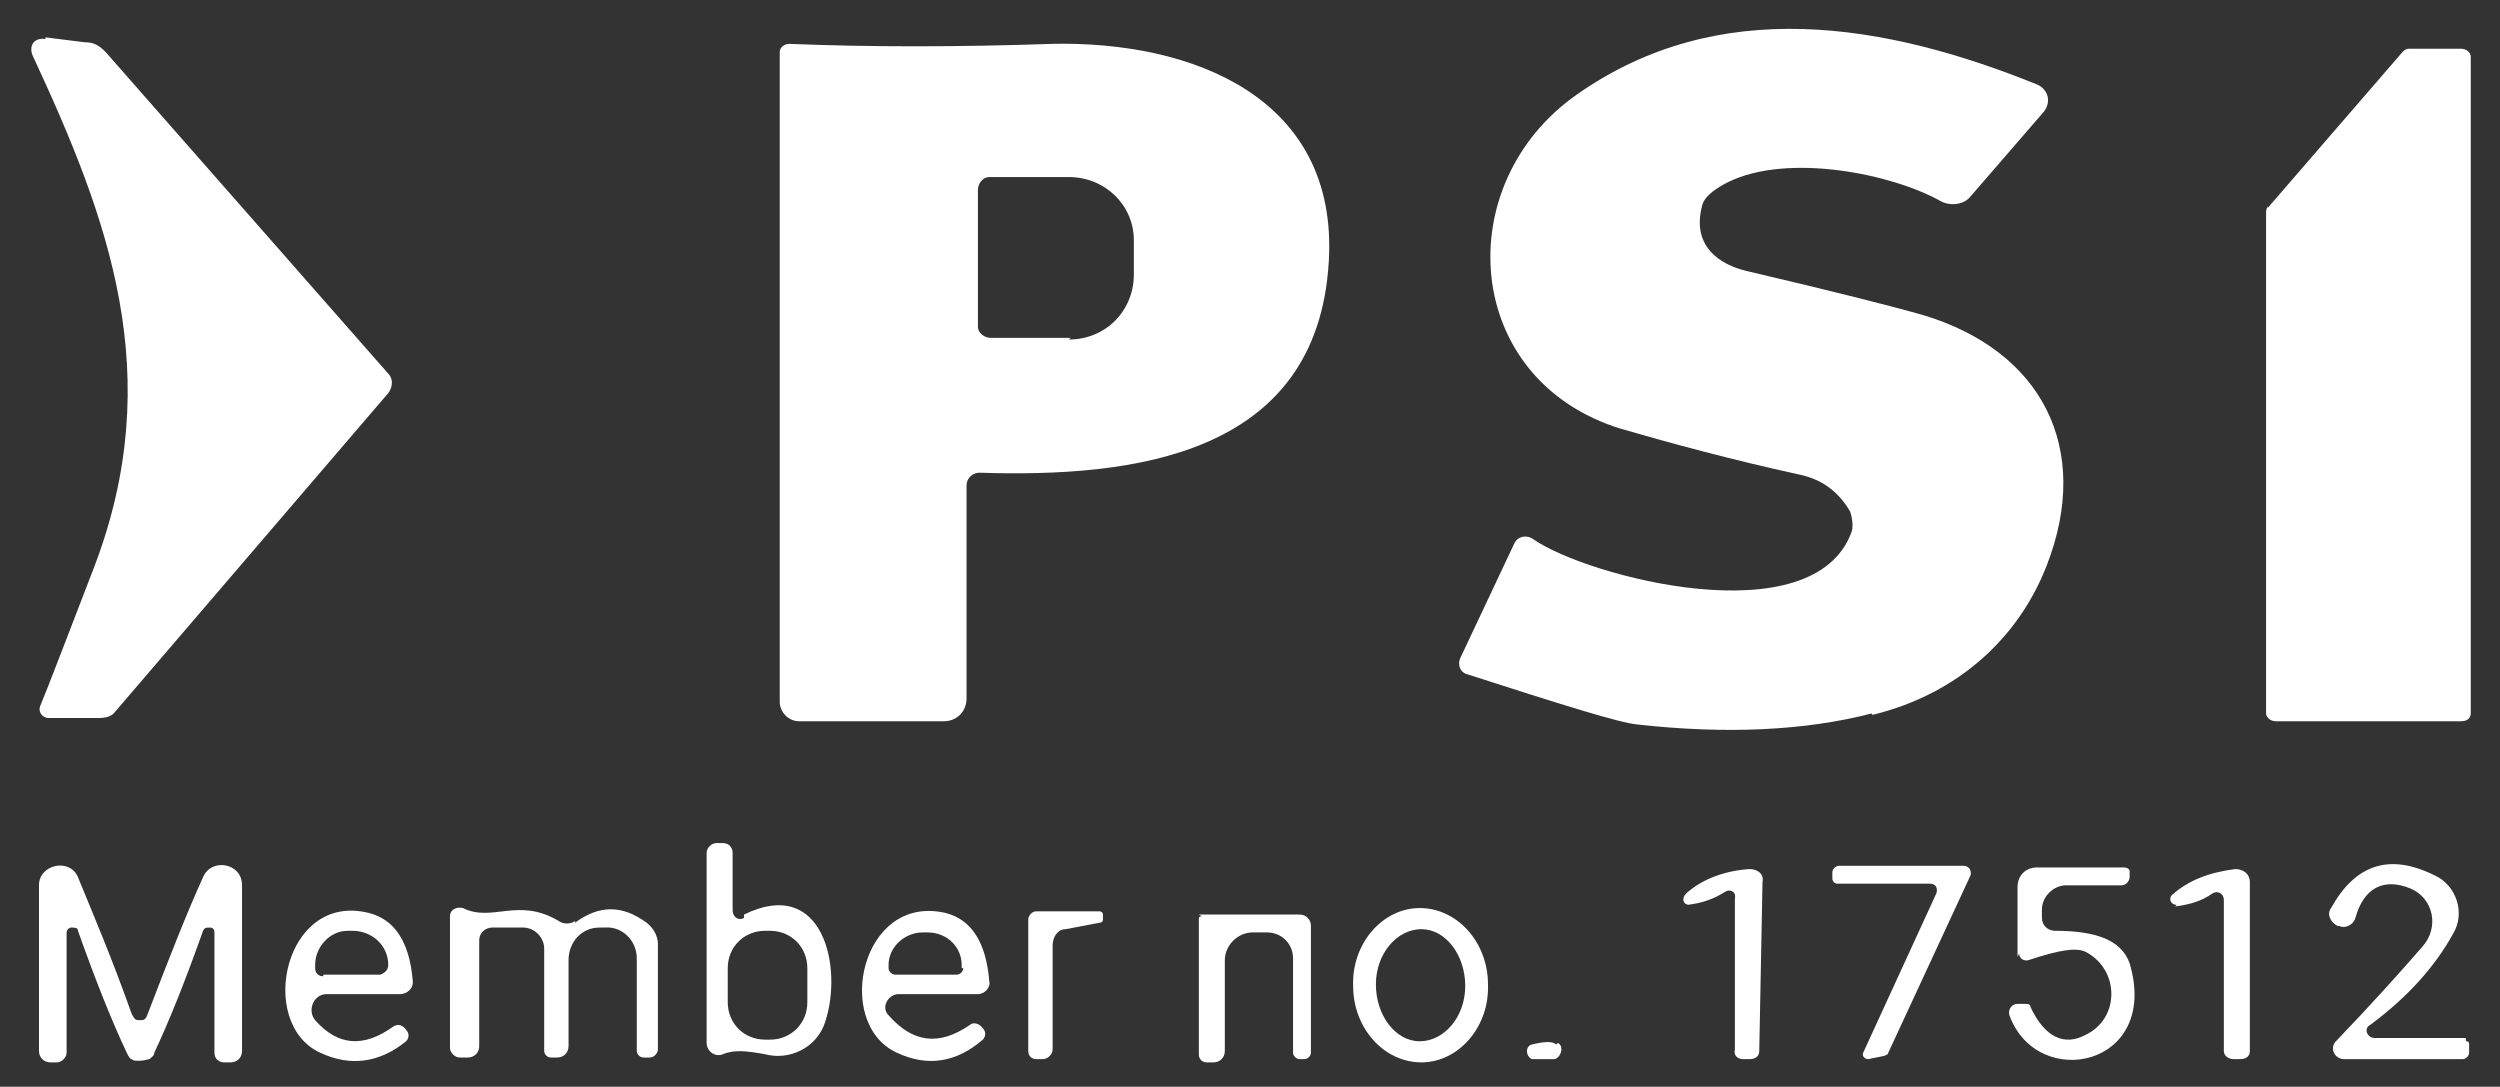 <?xml version="1.0" encoding="UTF-8"?>
<svg id="Capa_1" xmlns="http://www.w3.org/2000/svg" version="1.1" viewBox="0 0 153.9 66.9">
  <rect x="0" y="0" width="153.9" height="66.9" fill="#333333" stroke="none"/>
  <!-- Generator: Adobe Illustrator 30.0.0, SVG Export Plug-In . SVG Version: 2.1.1 Build 123)  -->
  <defs>
    <style>
      .st0 {
        fill: #fff;
      }
    </style>
  </defs>
  <path class="st0" d="M115.3,43.9c-4.2,1.1-9.1,1.3-14.5.7-1.1-.1-4.6-1.2-10.5-3.1-.4-.1-.6-.6-.4-1l3.3-7c.2-.5.8-.6,1.2-.3,3.3,2.3,17.3,6,19.6-.5.1-.4,0-.9-.1-1.2-.7-1.2-1.7-2-3.2-2.3-4.1-.9-7.8-1.9-10.9-2.8-9.8-3-10.6-15.1-2.7-20.6,8.7-6.1,18.9-4.4,28.3-.6.7.3.9,1.1.4,1.7l-4.5,5.2c-.4.5-1.2.6-1.8.3-3-1.7-9.4-3-13.1-1.2-1,.5-1.5,1-1.6,1.4-.7,2.5,1,3.7,2.8,4.1,5.1,1.2,8.7,2.1,10.8,2.7,7.3,2.2,10.4,8.2,7.6,15.4-1.7,4.4-5.4,7.9-10.7,9.2-.2,0,0-.4,0-.3,0,0,0,0,0,.1,0,0,0,.2,0,.2h0Z"/>
  <path class="st0" d="M2.8,2.3l2.4.3c.6,0,.9.2,1.3.6l17.4,19.8c.3.3.3.8,0,1.2L7.1,43.8c-.2.3-.6.4-1,.4h-3.1c-.4,0-.7-.4-.5-.8.5-1.2,1.6-4.1,3.3-8.5,4.5-11.8.9-21.4-3.8-31.5-.2-.5,0-1.1.8-1h0Z"/>
  <path class="st0" d="M139.6,12.8l8.3-9.6c.1-.1.2-.2.4-.2h3.2c.3,0,.6.2.6.5v40.4c0,.3-.2.5-.6.5h-11.4c-.3,0-.6-.2-.6-.5V13.1c0-.1,0-.2.1-.4Z"/>
  <path class="st0" d="M64.8,2.7c-5.9.2-11.3.2-16.2,0-.3,0-.6.2-.6.5v40c0,.6.5,1.2,1.2,1.2h0s8.9,0,8.9,0c.8,0,1.4-.6,1.4-1.4v-13.1c0-.5.4-.8.8-.8,9.4.3,20.8-1,21.5-13,.6-10.1-8.4-13.6-17.1-13.4ZM65.9,20.8h-4.9c-.4,0-.8-.3-.8-.7v-8.4c0-.4.3-.8.7-.8h4.9c2.2,0,4,1.7,4,3.9v2.1c0,2.2-1.7,4-4,4Z"/>
  <path class="st0" d="M147.9,43.7c0,.1-1.3.3-3,.4-1.6,0-3,0-3-.2s1.3-.3,3-.4c1.6,0,3,0,3,.2Z"/>
  <path class="st0" d="M149.9,43.7s0,0,0,0,0,0,0,0,0,0,0,0,0,0,0,0Z"/>
  <path class="st0" d="M8.7,62.8c.2,0,.3-.1.4-.4,1.3-3.4,2.4-6.2,3.4-8.4.5-1.2,2.4-.9,2.4.5v10.2c0,.4-.3.7-.7.7h-.4c-.3,0-.6-.2-.6-.6v-7.4c0-.2-.1-.3-.3-.3-.2,0-.3,0-.4.2-1.1,3.1-2.1,5.6-3,7.5,0,.2-.2.3-.3.4-.1,0-.3.1-.6.1s-.4,0-.5-.1c-.1,0-.2-.2-.3-.4-.9-1.9-1.9-4.4-3-7.5,0-.2-.2-.2-.4-.2-.2,0-.3.2-.3.3v7.4c0,.3-.3.6-.6.6h-.4c-.4,0-.7-.3-.7-.7v-10.2c0-1.3,1.9-1.7,2.4-.5.9,2.2,2.1,5,3.3,8.4.1.2.2.4.4.4Z"/>
  <path class="st0" d="M104,55.7c-.4,0-.5-.4-.2-.7,1-.9,2.4-1.4,3.9-1.5.5,0,.9.3.8.8l-.2,10.4c0,.3-.2.5-.6.5h-.4c-.3,0-.6-.2-.5-.6v-9.3c.1-.4-.3-.6-.6-.4-.8.5-1.5.7-2.3.8Z"/>
  <path class="st0" d="M114.7,64.8l4.5-9.8c.1-.3,0-.6-.4-.6h-5.7c-.2,0-.3-.2-.3-.3v-.4c0-.2.2-.4.4-.4h7.7c.3,0,.5.3.4.6l-5.1,11s0,0-.2.1l-1,.2c-.2,0-.4-.2-.3-.4h0Z"/>
  <path class="st0" d="M124.2,58.9v-4.3c0-.7.5-1.2,1.2-1.2h5.4c.1,0,.3.1.3.2v.4c0,.2-.2.5-.5.5h-3.4c-.8,0-1.5.7-1.5,1.5v.5c0,.5.4.8.8.8,2.6,0,4.1.6,4.6,2,1.9,6.4-5.7,7.9-7.4,3.2-.1-.3.1-.7.5-.7h.5c.1,0,.3,0,.3.2.9,1.9,2.1,2.4,3.4,1.7,2.1-1,2.1-4,0-5.1-.6-.3-1.7-.1-3.5.5-.3.1-.6-.1-.6-.4h0Z"/>
  <path class="st0" d="M151.8,64.1c.1,0,.2,0,.2.2v.5c0,.2-.2.4-.4.4h-7.3c-.6,0-.9-.7-.5-1.1,2.3-2.4,4-4.3,5.3-5.8,1.1-1.2.7-3-.7-3.6-1.7-.7-2.9,0-3.4,1.8-.1.4-.6.7-1,.5h-.1c-.4-.2-.7-.7-.4-1.1,1.5-2.7,3.6-3.4,6.4-2,1.3.6,1.9,2.3,1.1,3.6-1.1,2-2.8,3.9-5.1,5.6-.4.2-.2.8.3.8h5.6Z"/>
  <path class="st0" d="M134,55.7c-.4,0-.5-.4-.3-.6,1-.9,2.3-1.4,3.9-1.6.5,0,.9.3.9.8v10.4c0,.3-.2.5-.6.5h-.4c-.3,0-.6-.2-.6-.5v-9.3c0-.4-.4-.6-.7-.4-.7.5-1.5.7-2.3.8h0Z"/>
  <path class="st0" d="M35.4,56.8c1.5-1.1,2.9-1.1,4.4,0,.4.3.7.8.7,1.3v6.5c0,.2-.2.5-.5.5h-.4c-.2,0-.4-.2-.4-.4v-5.7c0-1.1-.9-2-2-1.9h-.3c-1.1,0-1.9.9-1.9,2v5.3c0,.4-.3.7-.7.7h-.4c-.2,0-.4-.2-.4-.4v-6.3c0-.7-.6-1.3-1.3-1.3h-1.9c-.4,0-.8.3-.8.8v6.5c0,.4-.3.7-.7.7h-.5c-.3,0-.6-.3-.6-.6v-8.1c0-.4.4-.6.8-.5,1.8.9,3.4-.7,5.9.8.3.2.7.2,1,0h0Z"/>
  <path class="st0" d="M64.8,64.6c0,.3-.3.6-.6.6h-.4c-.3,0-.5-.2-.5-.5v-8.1c0-.2.2-.5.5-.5h3.9c.1,0,.2.1.2.2v.3c0,0,0,.2-.2.2l-2.1.4c-.5,0-.8.5-.8,1v6.2Z"/>
  <path class="st0" d="M73.8,56.3h6.2c.4,0,.7.3.7.7v7.8c0,.2-.2.4-.4.4h-.3c-.2,0-.4-.2-.4-.4v-5.8c0-.9-.7-1.6-1.6-1.6h-.9c-.9,0-1.7.8-1.7,1.7v5.6c0,.4-.3.7-.7.7h-.4c-.3,0-.5-.2-.5-.5v-8.3c0-.1,0-.2.2-.2h0Z"/>
  <path class="st0" d="M20.1,61.2h0s4.5,0,4.5,0c.5,0,.9-.4.8-.9-.2-2.3-1.1-3.7-2.7-4.1-5.2-1.3-6.9,6.8-3,8.6,1.9.9,3.7.6,5.3-.7.2-.2.2-.5,0-.7h0c-.2-.3-.5-.4-.8-.2-1.8,1.3-3.4,1.2-4.8-.4-.5-.6-.1-1.6.7-1.6ZM19.4,59.4c0-1.1.9-2.1,2-2.1h.3c1.2,0,2.2.9,2.2,2.1,0,.3-.2.5-.5.6h-3.5c0,.1,0,.1,0,.1-.3,0-.5-.2-.5-.5v-.2Z"/>
  <path class="st0" d="M45.8,56.5h0c-.3.2-.7,0-.7-.5v-3.5c0-.3-.2-.6-.6-.6h-.4c-.3,0-.6.3-.6.6v11.7c0,.5.5.9,1,.7.7-.3,1.5-.2,2.6,0,1.5.4,3.2-.4,3.7-2,1.1-3.3-.1-9-5-6.6ZM49.7,61.7c0,1.3-1,2.3-2.3,2.3h-.3c-1.3,0-2.3-1-2.3-2.3v-2.1c0-1.3,1-2.3,2.3-2.3h.3c1.3,0,2.3,1,2.3,2.3v2.1Z"/>
  <path class="st0" d="M60.9,60.4c-.2-2.4-1.1-3.8-2.7-4.2-5.2-1.2-6.9,6.8-3,8.6,1.9.9,3.7.6,5.3-.8.2-.2.2-.5,0-.7h0c-.2-.3-.6-.4-.8-.2-1.9,1.3-3.5,1.1-5-.6-.5-.5,0-1.3.6-1.3h0s4.9,0,4.9,0c.4,0,.8-.4.7-.8ZM59.3,59.6c0,.2-.2.4-.4.4h-3.8c-.2,0-.4-.2-.4-.4v-.2c0-1.1,1-2,2.1-2h.3c1.2,0,2.1.9,2.1,2v.2Z"/>
  <path class="st0" d="M87.4,55.9c-2.3,0-4.2,2.2-4.1,4.8,0,2.6,1.9,4.7,4.2,4.7,2.3,0,4.2-2.2,4.1-4.8,0-2.6-1.9-4.7-4.2-4.7ZM87.4,64.1c-1.5,0-2.7-1.6-2.7-3.5,0-1.9,1.3-3.4,2.8-3.4,1.5,0,2.7,1.6,2.7,3.5,0,1.9-1.3,3.4-2.8,3.4Z"/>
  <path class="st0" d="M95.9,64.2c.4.2.2.9-.2,1-.6,0-1,0-1.4,0-.4-.2-.4-.8,0-.9.8-.2,1.3-.2,1.5,0Z"/>
</svg>